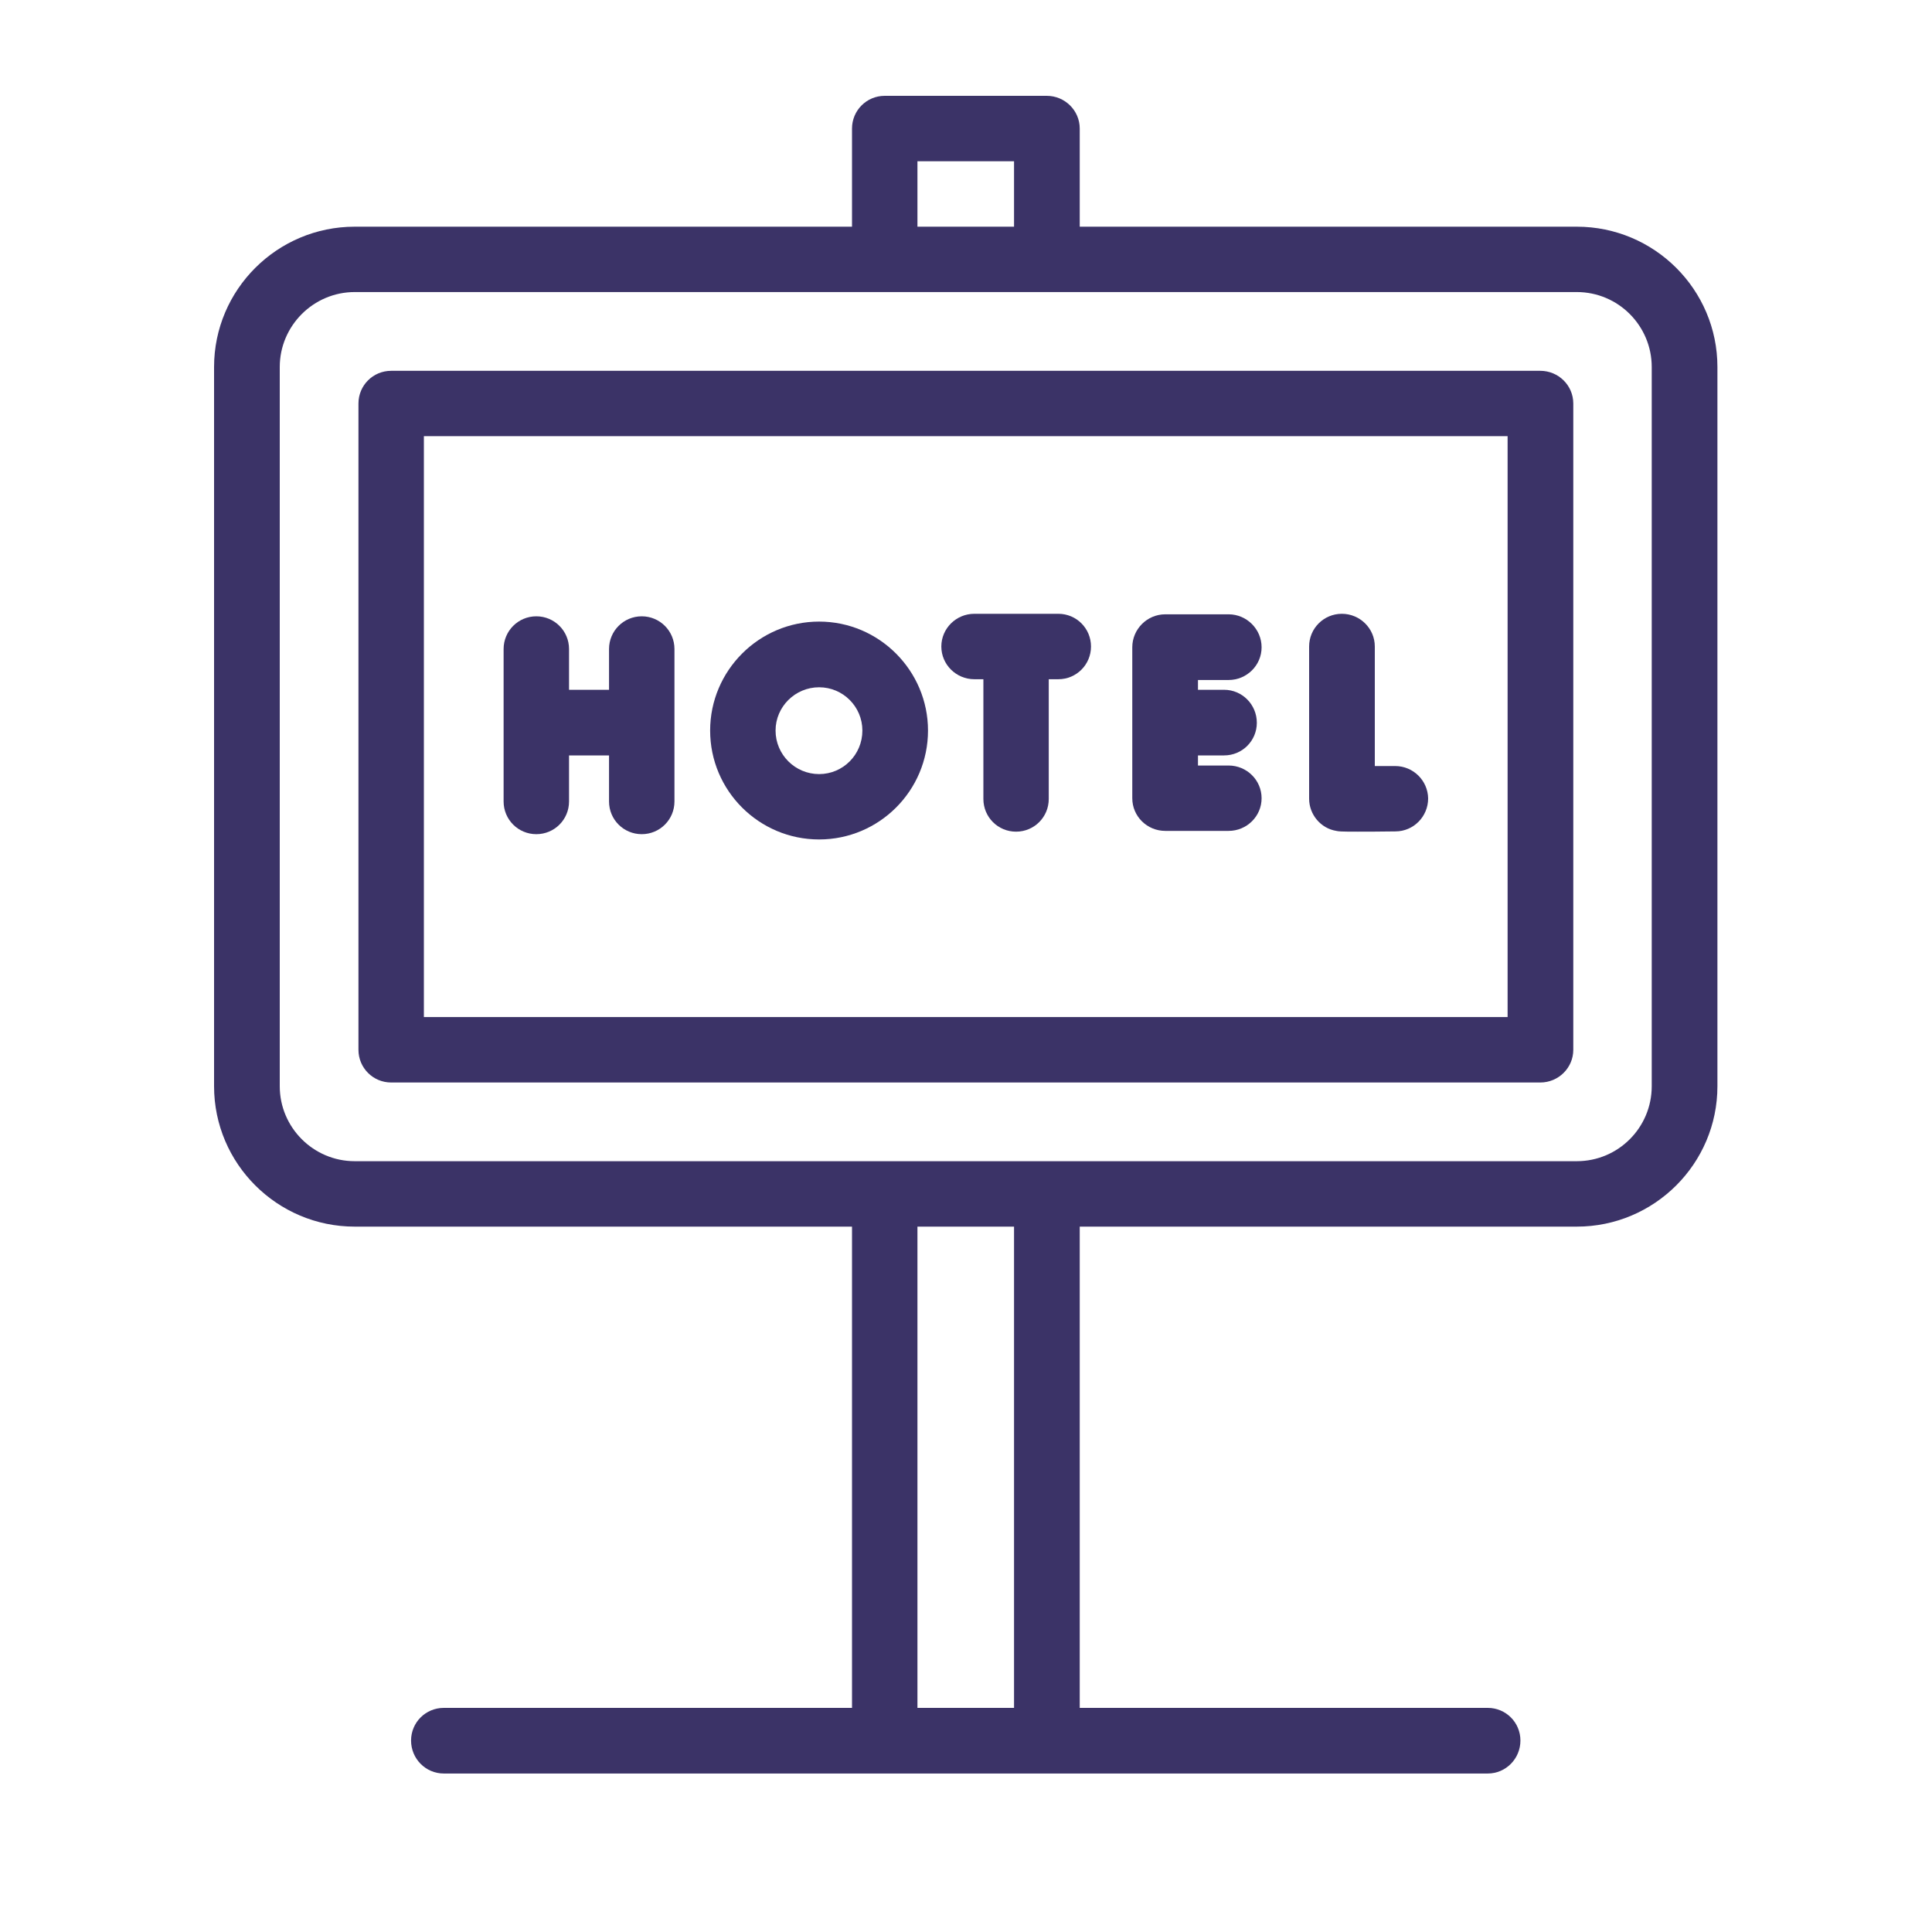 <svg xmlns="http://www.w3.org/2000/svg" xmlns:xlink="http://www.w3.org/1999/xlink" width="40" zoomAndPan="magnify" viewBox="0 0 30 30" height="40" preserveAspectRatio="xMidYMid meet" version="1.0"><defs><clipPath id="e476e066c2"><path d="M 3 1.488 L 27 1.488 L 27 27.617 L 3 27.617 Z M 3 1.488 " clip-rule="nonzero"/></clipPath></defs><g clip-path="url(#e476e066c2)"><path fill="#3b3367" d="M 24.484 3.52 L 16.766 3.52 L 16.766 1.996 C 16.766 1.715 16.535 1.488 16.254 1.488 L 13.738 1.488 C 13.457 1.488 13.23 1.715 13.23 1.996 L 13.23 3.52 L 5.508 3.52 C 4.305 3.52 3.324 4.496 3.324 5.699 L 3.324 16.867 C 3.324 18.07 4.305 19.047 5.508 19.047 L 13.23 19.047 L 13.23 26.52 L 6.891 26.52 C 6.609 26.52 6.383 26.746 6.383 27.027 C 6.383 27.309 6.609 27.539 6.891 27.539 L 23.102 27.539 C 23.383 27.539 23.609 27.309 23.609 27.027 C 23.609 26.746 23.383 26.52 23.102 26.52 L 16.766 26.52 L 16.766 19.047 L 24.484 19.047 C 25.688 19.047 26.668 18.07 26.668 16.867 L 26.668 5.699 C 26.668 4.496 25.688 3.52 24.484 3.52 Z M 14.246 2.504 L 15.746 2.504 L 15.746 3.52 L 14.246 3.52 Z M 15.746 26.52 L 14.246 26.52 L 14.246 19.047 L 15.746 19.047 Z M 25.648 16.867 C 25.648 17.508 25.129 18.031 24.484 18.031 L 5.508 18.031 C 4.867 18.031 4.344 17.508 4.344 16.867 L 4.344 5.699 C 4.344 5.059 4.867 4.535 5.508 4.535 L 24.484 4.535 C 25.129 4.535 25.648 5.059 25.648 5.699 Z M 25.648 16.867 " fill-opacity="1" fill-rule="nonzero"/></g><path fill="#3b3367" d="M 23.918 5.758 L 6.074 5.758 C 5.793 5.758 5.566 5.984 5.566 6.266 L 5.566 16.301 C 5.566 16.582 5.793 16.809 6.074 16.809 L 23.918 16.809 C 24.199 16.809 24.43 16.582 24.43 16.301 L 24.43 6.266 C 24.43 5.984 24.199 5.758 23.918 5.758 Z M 23.41 15.793 L 6.582 15.793 L 6.582 6.773 L 23.41 6.773 Z M 23.41 15.793 " fill-opacity="1" fill-rule="nonzero"/><path fill="#3b3367" d="M 20.75 12.902 C 20.789 12.91 20.805 12.914 21.082 12.914 C 21.211 12.914 21.398 12.914 21.668 12.91 C 21.949 12.91 22.176 12.68 22.176 12.398 C 22.172 12.121 21.945 11.895 21.664 11.895 C 21.559 11.895 21.449 11.895 21.348 11.895 L 21.348 10.039 C 21.348 9.758 21.117 9.531 20.836 9.531 C 20.555 9.531 20.328 9.758 20.328 10.039 L 20.328 12.402 C 20.328 12.648 20.508 12.863 20.75 12.902 Z M 20.75 12.902 " fill-opacity="1" fill-rule="nonzero"/><path fill="#3b3367" d="M 8.328 12.953 C 8.609 12.953 8.836 12.727 8.836 12.445 L 8.836 11.73 L 9.457 11.73 L 9.457 12.445 C 9.457 12.727 9.684 12.953 9.965 12.953 C 10.246 12.953 10.473 12.727 10.473 12.445 L 10.473 10.078 C 10.473 9.797 10.246 9.57 9.965 9.57 C 9.684 9.57 9.457 9.797 9.457 10.078 L 9.457 10.711 L 8.836 10.711 L 8.836 10.078 C 8.836 9.797 8.609 9.57 8.328 9.57 C 8.047 9.57 7.82 9.797 7.82 10.078 L 7.82 12.445 C 7.82 12.727 8.047 12.953 8.328 12.953 Z M 8.328 12.953 " fill-opacity="1" fill-rule="nonzero"/><path fill="#3b3367" d="M 18.094 12.902 L 19.078 12.902 C 19.359 12.902 19.59 12.676 19.59 12.395 C 19.59 12.113 19.359 11.887 19.078 11.887 L 18.602 11.887 L 18.602 11.73 L 19.008 11.73 C 19.289 11.73 19.516 11.504 19.516 11.223 C 19.516 10.941 19.289 10.711 19.008 10.711 L 18.602 10.711 L 18.602 10.559 L 19.078 10.559 C 19.359 10.559 19.59 10.332 19.59 10.051 C 19.59 9.77 19.359 9.539 19.078 9.539 L 18.094 9.539 C 17.812 9.539 17.582 9.77 17.582 10.051 L 17.582 12.395 C 17.582 12.676 17.812 12.902 18.094 12.902 Z M 18.094 12.902 " fill-opacity="1" fill-rule="nonzero"/><path fill="#3b3367" d="M 15.129 10.547 L 15.27 10.547 L 15.27 12.406 C 15.27 12.688 15.496 12.914 15.777 12.914 C 16.059 12.914 16.285 12.688 16.285 12.406 L 16.285 10.547 L 16.434 10.547 C 16.715 10.547 16.941 10.32 16.941 10.039 C 16.941 9.758 16.715 9.531 16.434 9.531 L 15.129 9.531 C 14.848 9.531 14.617 9.758 14.617 10.039 C 14.617 10.32 14.848 10.547 15.129 10.547 Z M 15.129 10.547 " fill-opacity="1" fill-rule="nonzero"/><path fill="#3b3367" d="M 12.719 13.035 C 13.652 13.035 14.41 12.277 14.41 11.344 C 14.41 10.414 13.652 9.652 12.719 9.652 C 11.785 9.652 11.027 10.414 11.027 11.344 C 11.027 12.277 11.785 13.035 12.719 13.035 Z M 12.719 10.672 C 13.09 10.672 13.391 10.973 13.391 11.344 C 13.391 11.719 13.09 12.02 12.719 12.02 C 12.348 12.02 12.043 11.719 12.043 11.344 C 12.043 10.973 12.348 10.672 12.719 10.672 Z M 12.719 10.672 " fill-opacity="1" fill-rule="nonzero"/></svg>